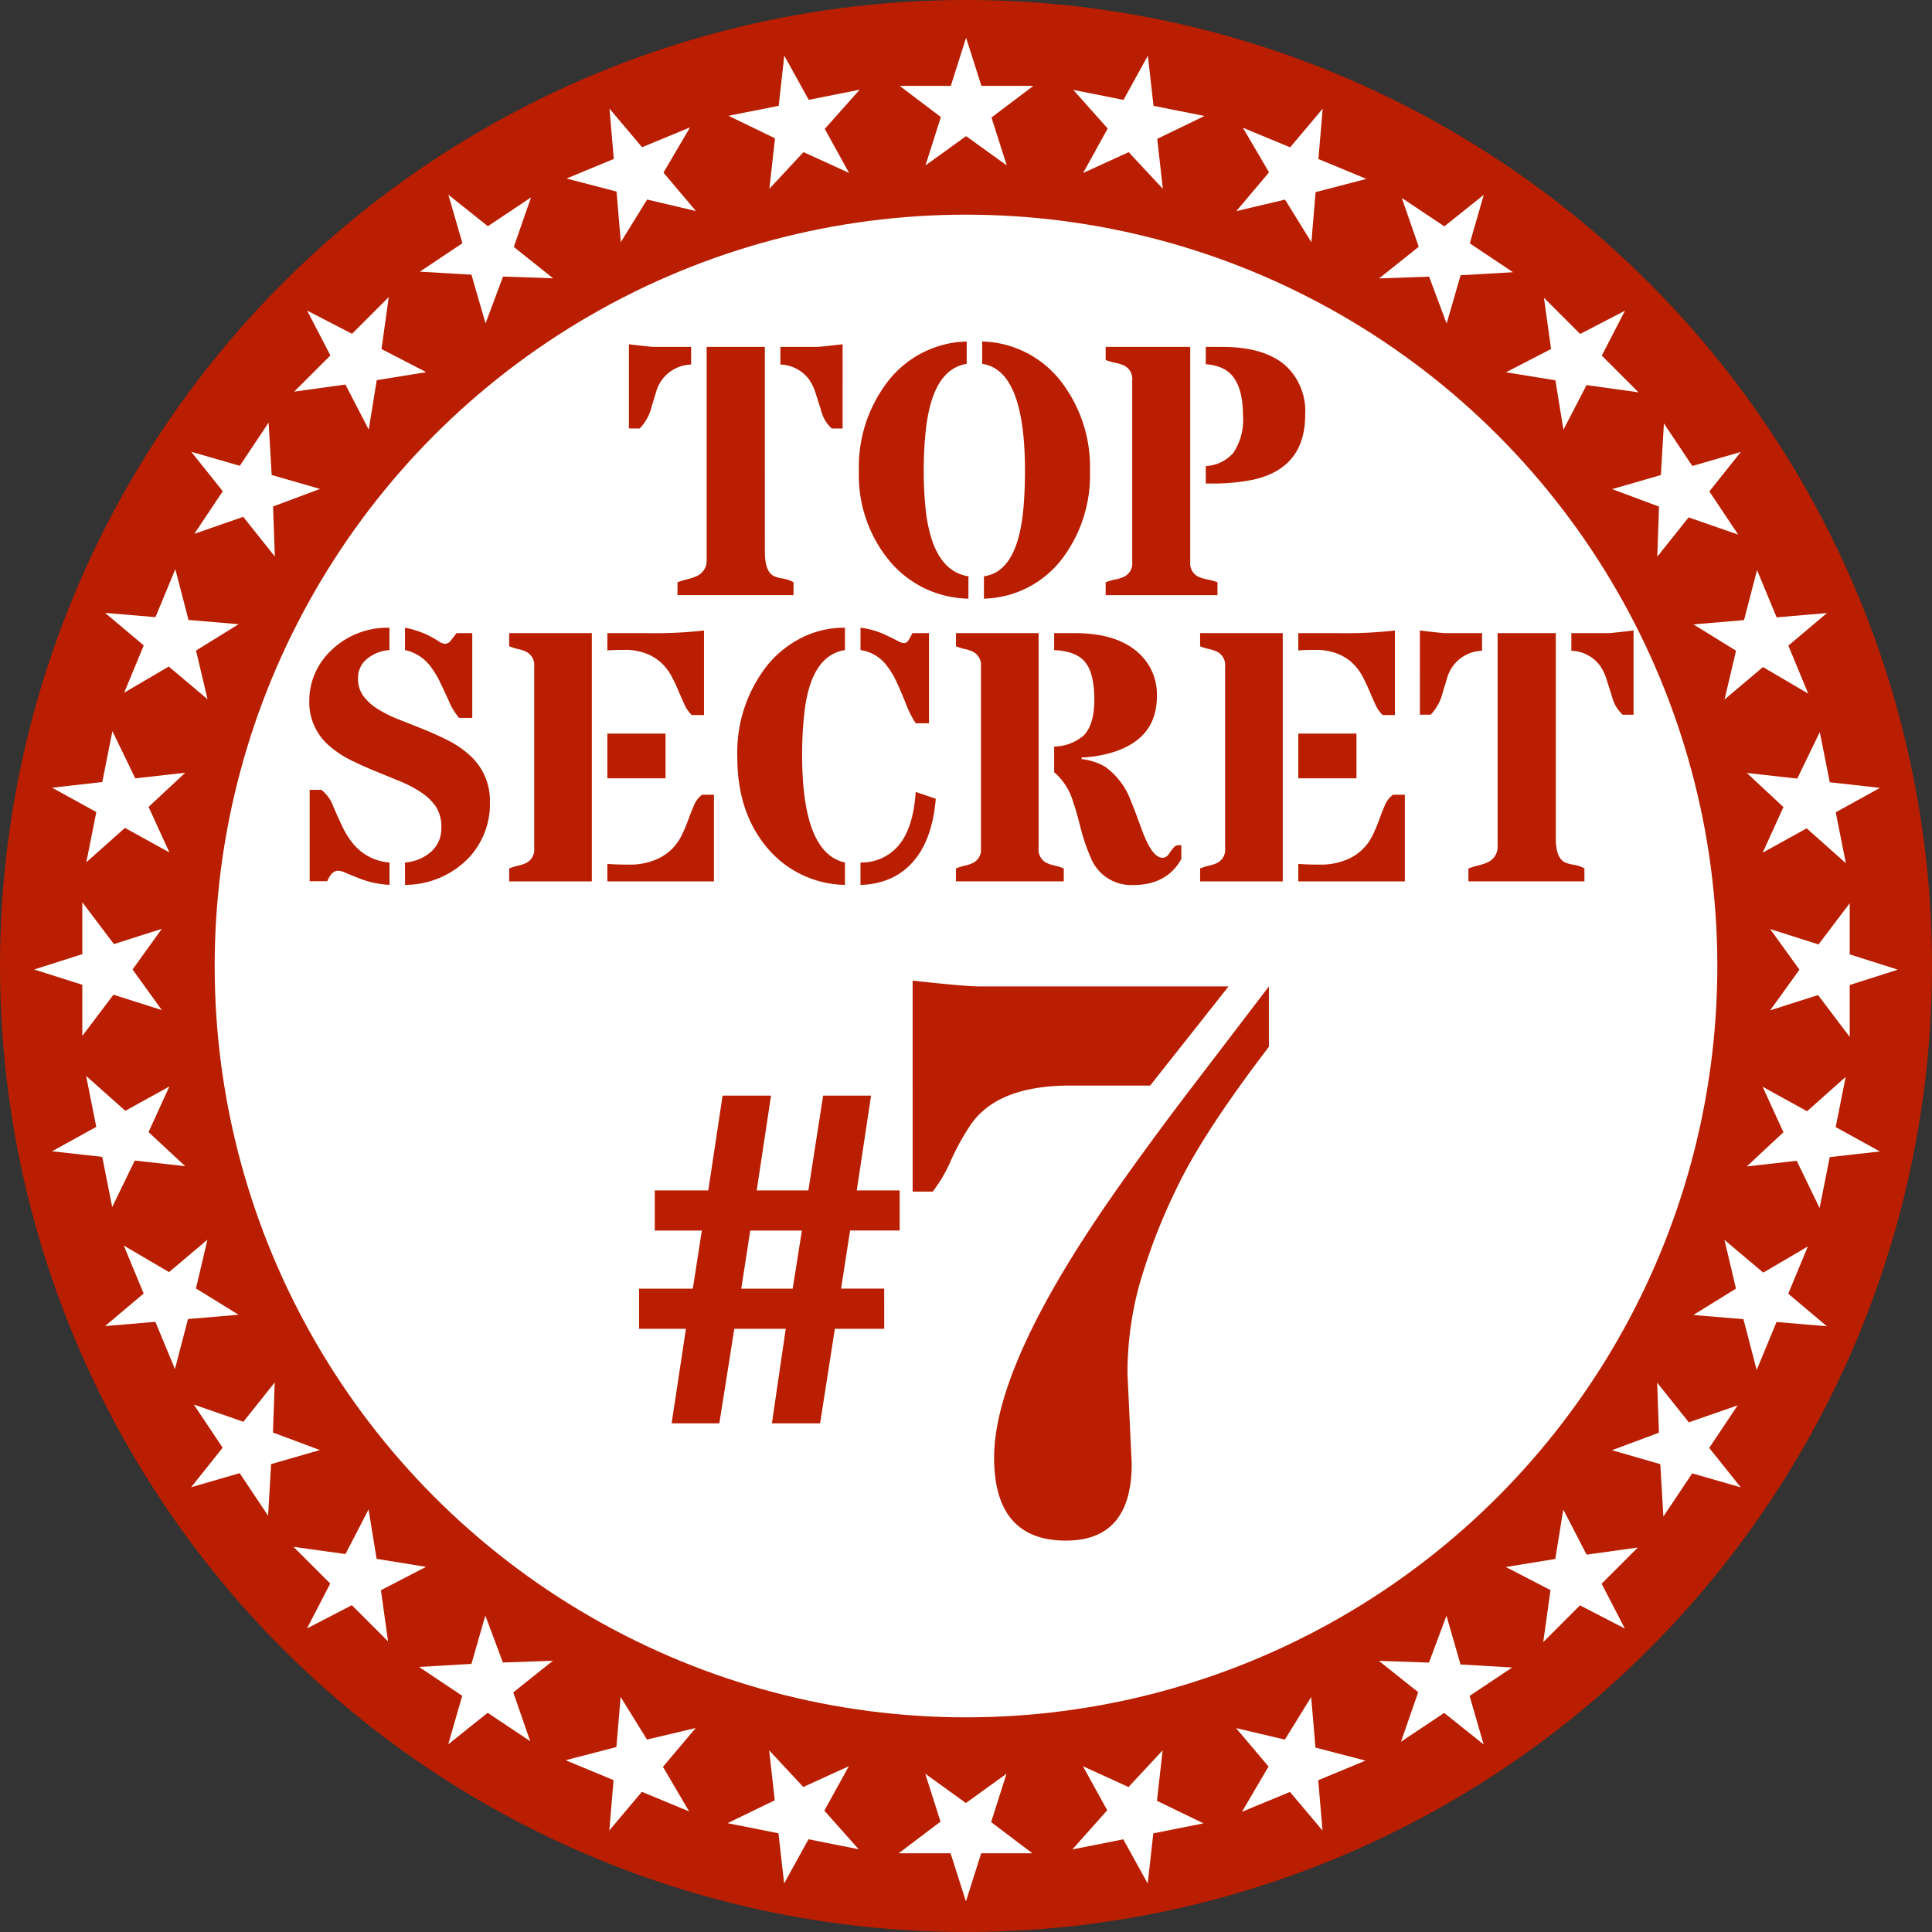 <svg xmlns="http://www.w3.org/2000/svg" viewBox="0 0 270 270"><rect x="0" y="0" width="270" height="270" fill="#333333" stroke="none"/><defs><style>.a{fill:#b91e00;}.b{fill:#fff;}</style></defs><circle class="a" cx="135" cy="135" r="135"/><polygon class="b" points="144.412 12 137.155 12 135.012 5.273 132.877 12 125.725 12 131.488 16.358 129.338 23.117 135.012 19.025 140.695 23.117 138.561 16.422 144.412 12"/><polygon class="b" points="120.137 12.537 113.02 13.953 109.606 7.773 108.824 14.787 101.81 16.182 108.312 19.332 107.522 26.381 112.289 21.26 118.66 24.166 115.262 18.015 120.137 12.537"/><polygon class="b" points="96.434 17.799 89.729 20.576 85.176 15.182 85.777 22.213 79.17 24.95 86.162 26.771 86.761 33.839 90.438 27.886 97.254 29.492 92.721 24.124 96.434 17.799"/><polygon class="b" points="74.213 27.585 68.179 31.616 62.66 27.214 64.622 33.993 58.675 37.966 65.888 38.388 67.855 45.203 70.3 38.648 77.298 38.893 71.805 34.512 74.213 27.585"/><polygon class="b" points="54.328 41.517 49.196 46.649 42.924 43.407 46.171 49.673 41.114 54.731 48.27 53.737 51.529 60.037 52.648 53.131 59.56 52.007 53.317 48.781 54.328 41.517"/><polygon class="b" points="37.542 59.061 33.511 65.095 26.727 63.14 31.134 68.652 27.161 74.599 33.986 72.229 38.411 77.772 38.161 70.78 44.721 68.329 37.969 66.383 37.542 59.061"/><polygon class="b" points="24.503 79.543 21.726 86.248 14.691 85.653 20.089 90.2 17.352 96.807 23.583 93.151 29.005 97.724 27.396 90.916 33.351 87.232 26.349 86.641 24.503 79.543"/><polygon class="b" points="15.709 102.175 14.293 109.293 7.278 110.082 13.459 113.488 12.064 120.503 17.462 115.701 23.672 119.129 20.765 112.765 25.887 107.99 18.905 108.776 15.709 102.175"/><polygon class="b" points="11.5 126.088 11.5 133.345 4.773 135.488 11.5 137.623 11.5 144.775 15.858 139.012 22.617 141.162 18.525 135.488 22.617 129.805 15.922 131.939 11.5 126.088"/><polygon class="b" points="12.037 150.363 13.453 157.48 7.273 160.894 14.287 161.676 15.682 168.69 18.832 162.188 25.881 162.978 20.76 158.211 23.666 151.84 17.515 155.238 12.037 150.363"/><polygon class="b" points="17.299 174.066 20.076 180.771 14.682 185.324 21.713 184.723 24.45 191.33 26.271 184.338 33.339 183.739 27.386 180.062 28.992 173.246 23.624 177.779 17.299 174.066"/><polygon class="b" points="27.085 196.287 31.116 202.321 26.714 207.84 33.493 205.878 37.466 211.825 37.888 204.612 44.703 202.645 38.148 200.2 38.393 193.202 34.012 198.695 27.085 196.287"/><polygon class="b" points="41.017 216.172 46.149 221.304 42.907 227.576 49.173 224.329 54.231 229.386 53.237 222.23 59.537 218.971 52.631 217.852 51.507 210.94 48.281 217.183 41.017 216.172"/><polygon class="b" points="58.561 232.958 64.595 236.989 62.64 243.773 68.152 239.366 74.099 243.339 71.729 236.514 77.272 232.089 70.28 232.339 67.829 225.779 65.883 232.531 58.561 232.958"/><polygon class="b" points="79.043 245.997 85.748 248.774 85.153 255.809 89.7 250.411 96.307 253.148 92.651 246.917 97.224 241.495 90.416 243.104 86.732 237.149 86.141 244.151 79.043 245.997"/><polygon class="b" points="101.675 254.791 108.793 256.207 109.582 263.222 112.988 257.041 120.003 258.436 115.201 253.038 118.629 246.828 112.265 249.735 107.49 244.613 108.276 251.595 101.675 254.791"/><polygon class="b" points="125.588 259 132.845 259 134.988 265.727 137.123 259 144.275 259 138.512 254.642 140.662 247.883 134.988 251.975 129.305 247.883 131.439 254.578 125.588 259"/><polygon class="b" points="149.863 258.463 156.98 257.047 160.394 263.227 161.176 256.213 168.19 254.818 161.688 251.668 162.478 244.619 157.711 249.74 151.34 246.834 154.738 252.985 149.863 258.463"/><polygon class="b" points="173.566 253.201 180.271 250.424 184.824 255.818 184.223 248.787 190.83 246.05 183.838 244.229 183.239 237.161 179.562 243.114 172.746 241.508 177.279 246.876 173.566 253.201"/><polygon class="b" points="195.787 243.415 201.821 239.384 207.34 243.786 205.378 237.007 211.325 233.034 204.112 232.612 202.145 225.797 199.7 232.352 192.702 232.107 198.195 236.488 195.787 243.415"/><polygon class="b" points="215.672 229.483 220.804 224.351 227.076 227.593 223.829 221.327 228.886 216.269 221.73 217.263 218.471 210.963 217.352 217.869 210.44 218.993 216.683 222.219 215.672 229.483"/><polygon class="b" points="232.458 211.939 236.489 205.905 243.273 207.86 238.866 202.348 242.839 196.401 236.014 198.771 231.589 193.228 231.839 200.22 225.279 202.671 232.031 204.617 232.458 211.939"/><polygon class="b" points="245.497 191.457 248.274 184.752 255.309 185.347 249.911 180.8 252.648 174.193 246.417 177.849 240.995 173.276 242.604 180.084 236.649 183.768 243.651 184.359 245.497 191.457"/><polygon class="b" points="254.291 168.825 255.707 161.707 262.722 160.918 256.541 157.512 257.936 150.497 252.538 155.299 246.328 151.871 249.235 158.235 244.113 163.01 251.095 162.224 254.291 168.825"/><polygon class="b" points="258.5 144.912 258.5 137.655 265.227 135.512 258.5 133.377 258.5 126.225 254.142 131.988 247.383 129.838 251.475 135.512 247.383 141.195 254.078 139.061 258.5 144.912"/><polygon class="b" points="257.963 120.637 256.547 113.52 262.727 110.106 255.713 109.324 254.318 102.31 251.168 108.812 244.119 108.022 249.24 112.789 246.334 119.16 252.485 115.762 257.963 120.637"/><polygon class="b" points="252.701 96.934 249.924 90.229 255.318 85.676 248.287 86.277 245.55 79.67 243.729 86.662 236.661 87.261 242.614 90.938 241.008 97.754 246.376 93.221 252.701 96.934"/><polygon class="b" points="242.915 74.713 238.884 68.679 243.286 63.16 236.507 65.122 232.534 59.175 232.112 66.388 225.297 68.355 231.852 70.8 231.607 77.798 235.988 72.305 242.915 74.713"/><polygon class="b" points="228.983 54.828 223.851 49.696 227.093 43.424 220.827 46.671 215.769 41.614 216.763 48.77 210.463 52.029 217.369 53.148 218.493 60.06 221.719 53.817 228.983 54.828"/><polygon class="b" points="211.439 38.042 205.405 34.011 207.36 27.227 201.848 31.634 195.901 27.661 198.271 34.486 192.728 38.911 199.72 38.661 202.171 45.221 204.117 38.469 211.439 38.042"/><polygon class="b" points="190.957 25.003 184.252 22.226 184.847 15.191 180.3 20.589 173.693 17.852 177.349 24.083 172.776 29.505 179.584 27.896 183.268 33.851 183.859 26.849 190.957 25.003"/><polygon class="b" points="168.325 16.209 161.207 14.793 160.418 7.778 157.012 13.959 149.997 12.564 154.799 17.962 151.371 24.172 157.735 21.265 162.51 26.387 161.724 19.405 168.325 16.209"/><circle class="b" cx="135" cy="135" r="105"/><path class="a" d="M87.892,48.115q3.15.366,3.492.366h5.2v2.466A5.21,5.21,0,0,0,91.7,54.756q-.292.976-.586,1.9a6.882,6.882,0,0,1-1.709,3.223H87.892Zm19,29q0,2.734,1.22,3.369a4.235,4.235,0,0,0,1.281.366,4.543,4.543,0,0,1,1.5.513v1.807H94.68V81.367q.78-.269,1.513-.451a6.463,6.463,0,0,0,1.319-.477,2.342,2.342,0,0,0,1.245-2.221V48.481h8.13Zm7.373-28.638q.34,0,3.491-.366V59.883h-1.514a5.033,5.033,0,0,1-1.477-2.466q-.525-1.685-.842-2.649a6.808,6.808,0,0,0-.879-1.77,5.178,5.178,0,0,0-3.98-2.051V48.481Z"/><path class="a" d="M135.333,83.662a14.664,14.664,0,0,1-11.3-5.615,18.773,18.773,0,0,1-4-12.232,19.508,19.508,0,0,1,3.931-12.353,14.369,14.369,0,0,1,11.133-5.737V50.85q-4.908.782-5.762,9.716-.245,2.563-.244,5.262a51.425,51.425,0,0,0,.257,5.224,20.74,20.74,0,0,0,.939,4.553q1.539,4.395,5.054,4.932Zm7.91-17.847q0-14.11-5.981-14.965V47.725a14.364,14.364,0,0,1,11.132,5.737,19.577,19.577,0,0,1,3.931,12.353,19.378,19.378,0,0,1-3.857,12.232,14.182,14.182,0,0,1-10.962,5.615V80.537q4.71-.635,5.517-9.473Q143.243,68.526,143.243,65.815Z"/><path class="a" d="M166.336,78.535a2.053,2.053,0,0,0,1.123,2.051,4.988,4.988,0,0,0,1.209.378,11.052,11.052,0,0,1,1.476.4v1.807H154.519V81.367a9.56,9.56,0,0,1,1.405-.4,5.027,5.027,0,0,0,1.183-.378,2.055,2.055,0,0,0,1.123-2.051V53.169a2.077,2.077,0,0,0-1.123-2.075,5.073,5.073,0,0,0-1.183-.379,9.32,9.32,0,0,1-1.405-.4V48.481h11.817Zm2.173-13.4a5.459,5.459,0,0,0,3.857-1.856,8.285,8.285,0,0,0,1.343-5.2q0-5.517-3.15-6.738a6.974,6.974,0,0,0-2.05-.44V48.481h2.319q5.907,0,8.887,2.662a8.676,8.676,0,0,1,2.685,6.836q0,7.494-7.373,9.082a28.365,28.365,0,0,1-5.713.512h-.805Z"/><path class="a" d="M56.6,120.537a6.192,6.192,0,0,0,3.723-1.575,4.309,4.309,0,0,0,1.355-3.234,5.2,5.2,0,0,0-.793-3.052A7.737,7.737,0,0,0,58.8,110.7a17.43,17.43,0,0,0-2.955-1.538q-1.66-.683-3.393-1.391t-3.394-1.526a13.73,13.73,0,0,1-2.954-1.941,7.992,7.992,0,0,1-2.881-6.323,9.637,9.637,0,0,1,2.881-6.91,11.291,11.291,0,0,1,8.325-3.344V90.85a5.466,5.466,0,0,0-3.186,1.269,3.4,3.4,0,0,0-1.208,2.637,4.1,4.1,0,0,0,.794,2.588,7.649,7.649,0,0,0,2.087,1.819,18.384,18.384,0,0,0,2.954,1.44q1.659.647,3.381,1.343t3.382,1.538a13.451,13.451,0,0,1,2.954,2.014,8.493,8.493,0,0,1,2.881,6.567,11,11,0,0,1-2.93,7.789,12.363,12.363,0,0,1-8.936,3.808Zm-9.35,1.148q-.9,0-1.514,1.464H43.274V110.381H44.91a5.182,5.182,0,0,1,1.7,2.405q.8,1.844,1.367,3a11.041,11.041,0,0,0,1.405,2.16,7.21,7.21,0,0,0,5.053,2.588v3.125a13.193,13.193,0,0,1-3.93-.793q-1.662-.647-2.271-.916A2.6,2.6,0,0,0,47.254,121.685Zm9.35-33.96a12.722,12.722,0,0,1,4.785,1.953,1.533,1.533,0,0,0,.842.293,1.015,1.015,0,0,0,.77-.452q.366-.452.8-1.038H66v11.841H64.148a9.463,9.463,0,0,1-1.465-2.453Q61.9,96.147,61.4,95.134a12.014,12.014,0,0,0-1.159-1.892A6.025,6.025,0,0,0,56.6,90.85Z"/><path class="a" d="M82.709,88.481v34.693H71.161v-1.807a7.726,7.726,0,0,1,1.282-.4,4.692,4.692,0,0,0,1.111-.378,2.063,2.063,0,0,0,1.1-2.051V93.169a2.086,2.086,0,0,0-1.1-2.075,4.738,4.738,0,0,0-1.111-.379,7.542,7.542,0,0,1-1.282-.4V88.481Zm9.741,4.187a6.6,6.6,0,0,0-2.136-1.33,8.02,8.02,0,0,0-2.991-.513q-1.71,0-2.441.073V88.481H90.4a61.347,61.347,0,0,0,7.984-.366V99.932H96.674a4.817,4.817,0,0,1-1.026-1.49q-.416-.9-.842-1.916T93.842,94.5A7.223,7.223,0,0,0,92.45,92.668Zm-7.568,9.852h8.13v6.25h-8.13Zm0,18.212q1.219.1,3.1.1a9.226,9.226,0,0,0,3.381-.586,6.9,6.9,0,0,0,3.919-3.54q.535-1.122.928-2.209t.794-2a3.388,3.388,0,0,1,1.11-1.429h1.66v12.11H84.882Z"/><path class="a" d="M112.1,105.522q0,13.7,5.982,15.015v3.125a14.444,14.444,0,0,1-10.962-5.3q-4.079-4.931-4.077-12.5a19.664,19.664,0,0,1,4.272-12.988,14.726,14.726,0,0,1,4.785-3.784,13.277,13.277,0,0,1,5.982-1.367V90.85q-4.81.756-5.689,8.935A51.367,51.367,0,0,0,112.1,105.522Zm8.155-17.8a11.8,11.8,0,0,1,3.38.952q1.38.658,1.881.927a1.862,1.862,0,0,0,.842.269.721.721,0,0,0,.6-.391,8.675,8.675,0,0,0,.55-1h2.319v12.6h-1.856a14.836,14.836,0,0,1-1.416-2.844q-.805-1.99-1.33-3.089a11.623,11.623,0,0,0-1.209-2,5.587,5.587,0,0,0-3.759-2.3Zm0,32.812a6.78,6.78,0,0,0,4.931-1.953q2.418-2.392,2.783-7.91l2.808.952q-.684,8.154-5.835,10.913a10.7,10.7,0,0,1-4.687,1.123Z"/><path class="a" d="M145.146,88.481v30.054a2.064,2.064,0,0,0,1.1,2.051,5.145,5.145,0,0,0,1.135.378,7.755,7.755,0,0,1,1.282.4v1.807H133.6v-1.807a7.815,7.815,0,0,1,1.282-.4,4.646,4.646,0,0,0,1.111-.378,2.064,2.064,0,0,0,1.1-2.051V93.169a2.086,2.086,0,0,0-1.1-2.075,4.691,4.691,0,0,0-1.111-.379,7.627,7.627,0,0,1-1.282-.4V88.481Zm19.947,31.568q-2.028,3.637-6.739,3.638a6.1,6.1,0,0,1-5.981-3.98,26.528,26.528,0,0,1-1.392-4.138q-.585-2.307-1.025-3.552a8.554,8.554,0,0,0-2.637-4.1v-3.589a6.453,6.453,0,0,0,4.151-1.562q1.464-1.563,1.464-4.932,0-3.832-1.342-5.371Q150.347,91,147.319,90.85V88.481H150.2q5.714,0,8.74,2.613a7.79,7.79,0,0,1,2.735,6.225q0,5.86-6.079,7.788a17.051,17.051,0,0,1-4.444.757v.22a8.341,8.341,0,0,1,3.3,1.074,10.2,10.2,0,0,1,3.565,4.712c.292.7.574,1.416.841,2.149s.534,1.448.794,2.148a15.7,15.7,0,0,0,.83,1.88q.976,1.832,2,1.831a1.122,1.122,0,0,0,.915-.6,7.072,7.072,0,0,1,.672-.879.825.825,0,0,1,.611-.281,1.947,1.947,0,0,1,.415.025Z"/><path class="a" d="M179.266,88.481v34.693H167.719v-1.807a7.726,7.726,0,0,1,1.282-.4,4.669,4.669,0,0,0,1.11-.378,2.062,2.062,0,0,0,1.1-2.051V93.169a2.085,2.085,0,0,0-1.1-2.075,4.714,4.714,0,0,0-1.11-.379,7.542,7.542,0,0,1-1.282-.4V88.481Zm9.742,4.187a6.617,6.617,0,0,0-2.136-1.33,8.028,8.028,0,0,0-2.991-.513q-1.71,0-2.442.073V88.481h5.518a61.319,61.319,0,0,0,7.983-.366V99.932h-1.709a4.815,4.815,0,0,1-1.025-1.49q-.415-.9-.842-1.916T190.4,94.5A7.2,7.2,0,0,0,189.008,92.668Zm-7.569,9.852h8.13v6.25h-8.13Zm0,18.212q1.221.1,3.1.1a9.226,9.226,0,0,0,3.381-.586,6.907,6.907,0,0,0,3.919-3.54,23.873,23.873,0,0,0,.927-2.209q.39-1.086.794-2a3.4,3.4,0,0,1,1.111-1.429h1.66v12.11H181.439Z"/><path class="a" d="M198.429,88.115q3.148.366,3.491.366h5.2v2.466a5.211,5.211,0,0,0-4.883,3.809q-.292.976-.586,1.9a6.882,6.882,0,0,1-1.709,3.223h-1.513Zm18.994,29q0,2.734,1.22,3.369a4.233,4.233,0,0,0,1.282.366,4.558,4.558,0,0,1,1.5.513v1.807H205.216v-1.807q.78-.269,1.513-.451a6.441,6.441,0,0,0,1.319-.477,2.342,2.342,0,0,0,1.245-2.221V88.481h8.13ZM224.8,88.481q.341,0,3.491-.366V99.883h-1.514a5.033,5.033,0,0,1-1.477-2.466q-.525-1.685-.842-2.649a6.808,6.808,0,0,0-.879-1.77,5.177,5.177,0,0,0-3.979-2.051V88.481Z"/><path class="a" d="M123.573,185.7h-6.9l-2.063,13.213h-6.735l1.933-13.213h-7.186l-2.095,13.213H93.86l2-13.213H89.316v-5.607h7.509l1.257-8.121H91.508V166.36h7.476l2-13.245h6.768l-2,13.245h7.219l2.062-13.245h6.7l-2,13.245h5.994v5.608H118.8l-1.257,8.121h6.026Zm-18.724-13.728-1.256,8.121h7.186l1.289-8.121Z"/><path class="a" d="M127.543,137.045q7.358.806,9.292.806h34.858l-10.957,13.857H149.564q-10.15,0-13.911,5.479a33.97,33.97,0,0,0-2.765,4.995,19.375,19.375,0,0,1-2.552,4.35h-2.793Zm21.43,78.257q-10.044,0-10.043-11.6,0-13.158,17.348-37.759,5-7.089,10.474-14.233l10.581-13.857v8.432q-9.238,12.086-12.891,19.766a82.376,82.376,0,0,0-5.263,13.669,47,47,0,0,0-1.612,12.273l.591,12.569Q158.158,215.3,148.973,215.3Z"/></svg>